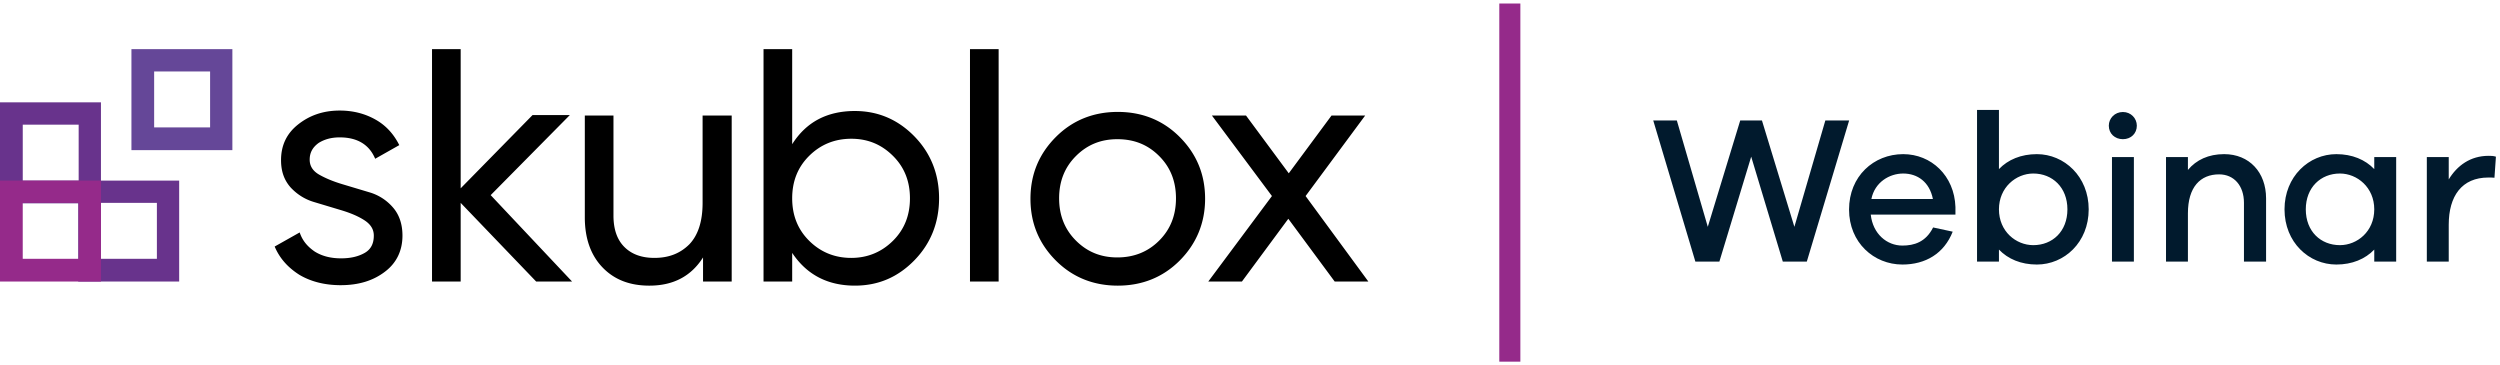 <?xml version="1.0" encoding="UTF-8"?> <svg xmlns="http://www.w3.org/2000/svg" width="356" height="52" viewBox="0 0 356 52"><g fill="none" fill-rule="evenodd"><path d="M44.099 22.736c0 .907.453 1.62 1.36 2.137.907.518 2.008.972 3.303 1.36 1.295.388 2.59.778 3.885 1.165a6.99 6.99 0 0 1 3.304 2.137c.906 1.037 1.36 2.396 1.36 4.016 0 2.136-.844 3.885-2.463 5.115-1.682 1.295-3.754 1.943-6.344 1.943-2.268 0-4.275-.518-5.894-1.49-1.62-1.035-2.784-2.33-3.497-4.013l3.562-2.008c.389 1.165 1.1 2.008 2.137 2.72 1.035.647 2.267.97 3.755.97 1.36 0 2.461-.258 3.368-.777.907-.517 1.295-1.359 1.295-2.46 0-.908-.454-1.62-1.36-2.202-.907-.582-2.008-1.036-3.303-1.424l-3.885-1.167c-1.296-.388-2.396-1.1-3.302-2.071-.906-1.036-1.36-2.267-1.36-3.886 0-2.072.777-3.756 2.395-5.052 1.62-1.295 3.562-2.007 5.959-2.007 1.941 0 3.625.454 5.115 1.296 1.49.842 2.59 2.072 3.368 3.626l-3.433 1.942c-.842-2.007-2.526-3.044-5.05-3.044-1.166 0-2.138.26-2.979.778-.906.647-1.296 1.424-1.296 2.396zm37.365 17.355H76.35l-10.75-11.203v11.203h-4.08V7h4.08v19.816L75.83 16.39h5.31L69.872 27.787l11.592 12.304zm18.65-23.637h4.079v23.637h-4.08v-3.433c-1.682 2.657-4.209 4.017-7.64 4.017-2.785 0-4.987-.843-6.67-2.592-1.684-1.748-2.525-4.144-2.525-7.123V16.454h4.08v14.247c0 1.942.516 3.433 1.553 4.468 1.035 1.036 2.462 1.556 4.273 1.556 2.074 0 3.692-.648 4.987-1.943 1.23-1.295 1.879-3.238 1.879-5.894V16.454h.063zm21.63-.647c3.302 0 6.15 1.23 8.482 3.628 2.33 2.395 3.498 5.373 3.498 8.805 0 3.432-1.167 6.412-3.498 8.809-2.331 2.394-5.116 3.625-8.483 3.625-3.885 0-6.864-1.554-8.936-4.663v4.08h-4.08V7h4.08v13.534c2.007-3.173 4.986-4.727 8.936-4.727zm-.52 20.918c2.332 0 4.34-.843 5.958-2.462 1.62-1.62 2.396-3.627 2.396-6.023 0-2.395-.777-4.404-2.396-6.021-1.619-1.62-3.562-2.461-5.958-2.461-2.395 0-4.402.842-6.021 2.46-1.62 1.618-2.396 3.626-2.396 6.022 0 2.396.777 4.403 2.396 6.023 1.619 1.619 3.626 2.462 6.021 2.462zm16.902 3.366h4.08V7h-4.08v33.09zm29.853-2.978c-2.396 2.395-5.375 3.562-8.806 3.562-3.432 0-6.411-1.167-8.808-3.562-2.395-2.397-3.626-5.31-3.626-8.807 0-3.499 1.23-6.411 3.626-8.808 2.397-2.396 5.376-3.561 8.808-3.561 3.431 0 6.41 1.165 8.806 3.561 2.396 2.397 3.628 5.31 3.628 8.808 0 3.431-1.232 6.41-3.628 8.806v.001zm-8.872-.455c2.332 0 4.34-.776 5.958-2.395 1.62-1.62 2.395-3.627 2.395-6.023 0-2.395-.776-4.404-2.395-6.021-1.618-1.62-3.562-2.397-5.958-2.397-2.33 0-4.273.778-5.892 2.397-1.62 1.617-2.396 3.625-2.396 6.021s.777 4.403 2.396 6.023c1.619 1.619 3.562 2.395 5.892 2.395zm35.747 3.433h-4.792l-6.606-8.937-6.605 8.937h-4.792l9.065-12.175-8.546-11.462h4.856l6.087 8.225 6.088-8.225h4.791l-8.483 11.463 8.937 12.174z" fill="#000"></path><path d="M14.376 25.716v-11.14H0v14.377h11.139V40.09h14.375V25.716H14.376zm-11.137 0h7.963v-7.967H3.24v7.966zm11.137 11.136h7.965v-7.964h-7.965v7.964z" fill="#68338C"></path><path d="M21.952 18.14h7.966v-7.967H21.95v7.966h.001zm-3.236 3.236H33.09V7H18.716v14.376z" fill="#654798"></path><path d="M3.238 36.852h7.965v-7.964H3.238v7.964zM0 40.092h14.376V25.714H0V40.09z" fill="#952A8A"></path><path d="m244.84 37.25 4.53-14.94 4.5 14.94h3.42l6.03-20.1h-3.39l-4.41 15.15-4.62-15.15h-3.09l-4.62 15.15-4.41-15.15h-3.36l6 20.1h3.42zm26.055.42c3.3 0 5.94-1.56 7.17-4.68l-2.79-.6c-1.05 2.1-2.73 2.58-4.38 2.58-2.19 0-4.2-1.65-4.5-4.41h12.06v-1.08c-.15-4.47-3.45-7.53-7.44-7.53-4.2 0-7.71 3.15-7.71 7.89 0 4.71 3.54 7.83 7.59 7.83zm4.35-9.33h-8.76c.48-2.4 2.58-3.63 4.53-3.63 2.04 0 3.75 1.2 4.23 3.63zm14.805 9.33c3.9 0 7.38-3.15 7.38-7.86 0-4.68-3.48-7.86-7.38-7.86-2.25 0-4.11.78-5.4 2.13v-8.43h-3.12v21.6h3.12v-1.71c1.29 1.35 3.15 2.13 5.4 2.13zm-.51-2.76c-2.46 0-4.89-1.95-4.89-5.1 0-3.12 2.43-5.1 4.89-5.1 2.73 0 4.86 1.98 4.86 5.1 0 3.15-2.13 5.1-4.86 5.1zm12.765-15.09c1.14 0 1.98-.81 1.98-1.92 0-1.05-.84-1.95-1.98-1.95-1.17 0-2.01.9-2.01 1.95 0 1.11.84 1.92 2.01 1.92zm1.56 17.43V22.37h-3.12v14.88h3.12zm7.695 0v-6.87c0-3.75 1.77-5.55 4.44-5.55 2.13 0 3.54 1.62 3.54 4.05v8.37h3.15v-9c0-3.72-2.4-6.3-5.97-6.3-2.22 0-3.96.81-5.16 2.25v-1.83h-3.12v14.88h3.12zm21.135.42c2.25 0 4.11-.78 5.4-2.13v1.71h3.12V22.37h-3.12v1.71c-1.29-1.35-3.15-2.13-5.4-2.13-3.9 0-7.38 3.18-7.38 7.86 0 4.71 3.48 7.86 7.38 7.86zm.51-2.76c-2.73 0-4.86-1.95-4.86-5.1 0-3.12 2.13-5.1 4.86-5.1 2.46 0 4.89 1.98 4.89 5.1 0 3.15-2.43 5.1-4.89 5.1zm15.495 2.34V32c0-4.08 1.86-6.72 5.64-6.72.27 0 .63 0 .87.03l.21-3c-.39-.12-.69-.12-1.05-.12-2.58 0-4.47 1.38-5.67 3.36v-3.18h-3.12v14.88h3.12z" fill="#011a2d" fill-rule="nonzero"></path><path stroke="#952A8A" stroke-width="3" stroke-linecap="square" d="M215 2v48"></path></g></svg> 